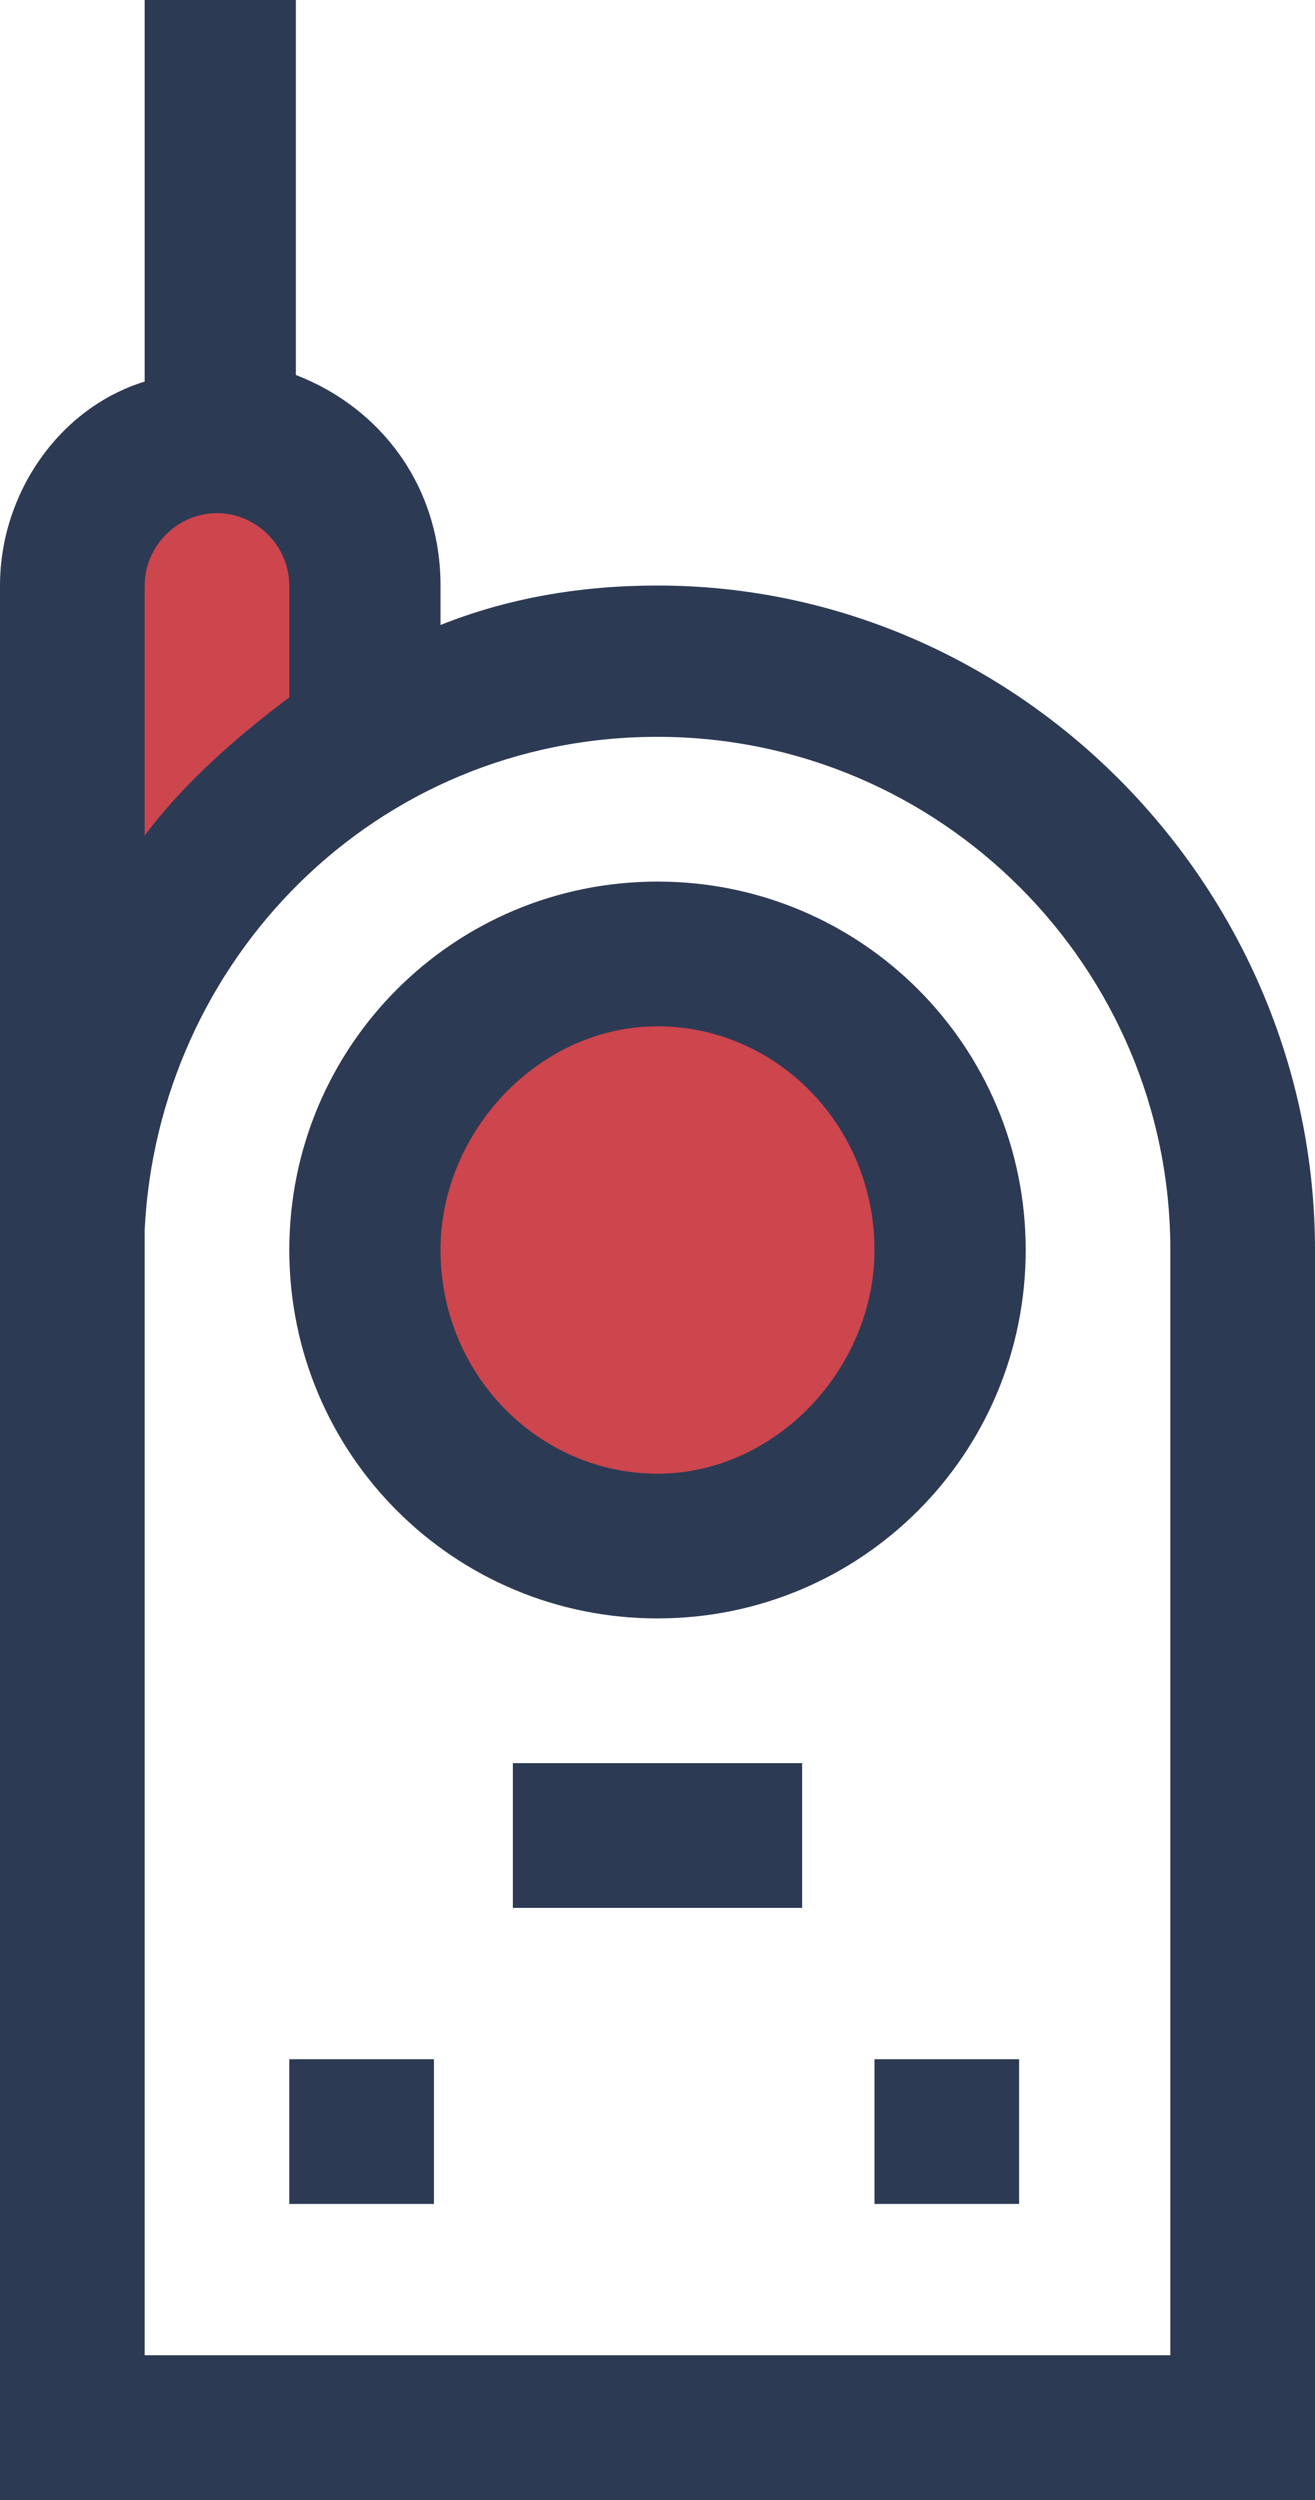 <?xml version="1.0" encoding="utf-8"?>
<!-- Generator: Adobe Illustrator 21.0.0, SVG Export Plug-In . SVG Version: 6.00 Build 0)  -->
<svg version="1.1" id="Слой_1" xmlns="http://www.w3.org/2000/svg" xmlns:xlink="http://www.w3.org/1999/xlink" x="0px" y="0px"
	 width="20px" height="38px" viewBox="0 0 20 38" style="enable-background:new 0 0 20 38;" xml:space="preserve">
<style type="text/css">
	.st0{fill:#CD454D;}
	.st1{fill:#2D3A54;}
</style>
<g>
	<path class="st0" d="M14.3,19.2c0,2.3-1.8,4.1-4.1,4.1c-2.3,0-4.1-1.9-4.1-4.1c0-2.3,1.8-4.1,4.1-4.1
		C12.5,15.1,14.3,16.9,14.3,19.2"/>
	<path class="st0" d="M1.3,8.1c-1.4,1.7-1.1,4.9,0.3,5.6c0.9,0.4,2.4-0.4,3.1-1.4c0.7-1,0.6-2,0.6-2.5c0-0.4-0.1-1.2-0.6-1.9
		C4.4,7.5,4.1,7.1,3.6,7C2.5,6.7,1.4,8,1.3,8.1"/>
	<path class="st1" d="M10,8.9c-1.2,0-2.3,0.2-3.3,0.6V8.9c0-1.5-0.9-2.7-2.2-3.2V0H2.2v5.8C0.9,6.2,0,7.5,0,8.9V38h20V19
		C20,13.5,15.5,8.9,10,8.9 M2.2,12.7V8.9c0-0.6,0.5-1.1,1.1-1.1c0.6,0,1.1,0.5,1.1,1.1v1.7C3.6,11.2,2.8,11.9,2.2,12.7 M17.8,35.8
		H2.2c0-18,0-16.7,0-17.1c0.2-4.1,3.5-7.5,7.8-7.5c4.3,0,7.8,3.5,7.8,7.8V35.8z"/>
	<path class="st1" d="M10,13.4c-3.1,0-5.6,2.5-5.6,5.6c0,3.1,2.5,5.6,5.6,5.6c3.1,0,5.6-2.5,5.6-5.6C15.6,15.9,13.1,13.4,10,13.4
		 M10,22.4c-1.8,0-3.3-1.5-3.3-3.4c0-1.8,1.5-3.4,3.3-3.4s3.3,1.5,3.3,3.4C13.3,20.8,11.8,22.4,10,22.4"/>
	<rect x="4.4" y="31.3" class="st1" width="2.2" height="2.2"/>
	<rect x="7.8" y="26.8" class="st1" width="4.4" height="2.2"/>
	<rect x="13.3" y="31.3" class="st1" width="2.2" height="2.2"/>
</g>
</svg>
